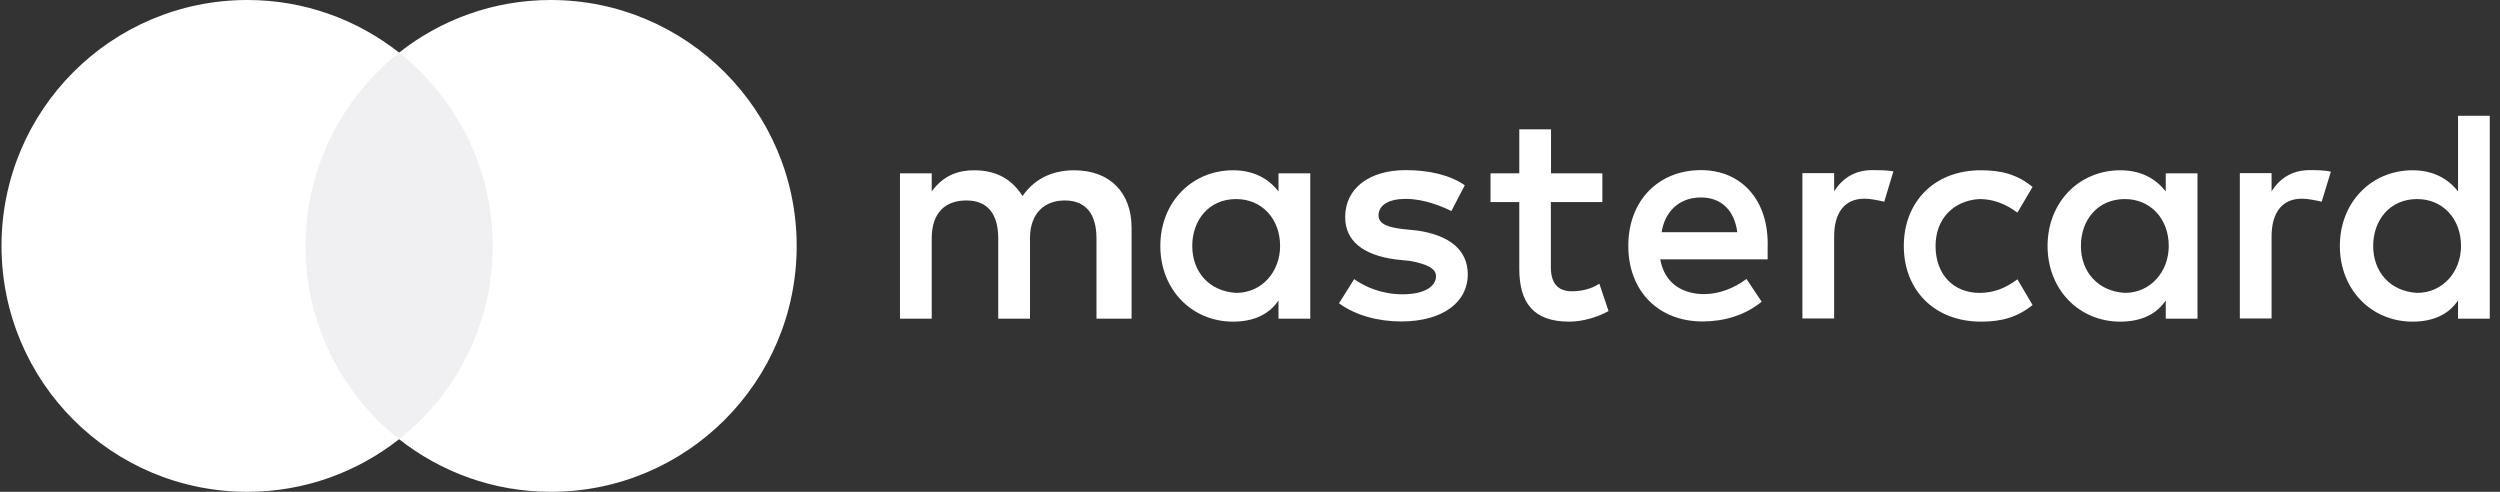 <?xml version="1.0" encoding="UTF-8"?>
<svg xmlns="http://www.w3.org/2000/svg" width="122" height="24" viewBox="0 0 122 24" fill="none">
  <rect x="0" y="0" width="122" height="24" fill="#333333" stroke="none"/>
  <path d="M55.221 15.55V11.117C55.221 9.421 54.188 8.31 52.415 8.31C51.528 8.31 50.564 8.603 49.901 9.567C49.385 8.758 48.645 8.31 47.534 8.31C46.794 8.31 46.054 8.534 45.468 9.343V8.457H43.919V15.55H45.468V11.633C45.468 10.376 46.131 9.782 47.164 9.782C48.197 9.782 48.714 10.445 48.714 11.633V15.55H50.263V11.633C50.263 10.376 51.003 9.782 51.959 9.782C52.992 9.782 53.508 10.445 53.508 11.633V15.55H55.221ZM78.204 8.457H75.69V6.313H74.141V8.457H72.738V9.86H74.141V13.114C74.141 14.741 74.804 15.696 76.577 15.696C77.24 15.696 77.98 15.472 78.497 15.18L78.049 13.845C77.601 14.138 77.085 14.215 76.715 14.215C75.975 14.215 75.682 13.768 75.682 13.036V9.86H78.195V8.457H78.204ZM91.357 8.302C90.47 8.302 89.876 8.749 89.506 9.335V8.448H87.957V15.541H89.506V11.547C89.506 10.368 90.022 9.696 90.987 9.696C91.279 9.696 91.649 9.774 91.951 9.843L92.398 8.362C92.088 8.302 91.649 8.302 91.357 8.302ZM71.481 9.042C70.741 8.526 69.708 8.302 68.598 8.302C66.824 8.302 65.645 9.188 65.645 10.591C65.645 11.771 66.532 12.442 68.081 12.657L68.821 12.735C69.63 12.881 70.078 13.105 70.078 13.475C70.078 13.992 69.484 14.362 68.451 14.362C67.418 14.362 66.601 13.992 66.084 13.621L65.344 14.801C66.153 15.395 67.263 15.687 68.374 15.687C70.44 15.687 71.628 14.723 71.628 13.398C71.628 12.141 70.663 11.478 69.192 11.254L68.451 11.177C67.788 11.099 67.272 10.953 67.272 10.514C67.272 9.998 67.788 9.705 68.606 9.705C69.493 9.705 70.379 10.075 70.827 10.299L71.481 9.042ZM112.704 8.302C111.817 8.302 111.223 8.749 110.853 9.335V8.448H109.304V15.541H110.853V11.547C110.853 10.368 111.37 9.696 112.334 9.696C112.627 9.696 112.997 9.774 113.298 9.843L113.746 8.379C113.444 8.302 113.005 8.302 112.704 8.302ZM92.906 12.003C92.906 14.146 94.387 15.696 96.676 15.696C97.709 15.696 98.45 15.472 99.19 14.887L98.45 13.63C97.856 14.078 97.27 14.293 96.599 14.293C95.342 14.293 94.455 13.406 94.455 12.003C94.455 10.669 95.342 9.782 96.599 9.714C97.262 9.714 97.856 9.937 98.45 10.376L99.19 9.12C98.45 8.526 97.709 8.31 96.676 8.31C94.387 8.302 92.906 9.86 92.906 12.003ZM107.238 12.003V8.457H105.689V9.343C105.172 8.681 104.432 8.31 103.468 8.31C101.471 8.31 99.921 9.86 99.921 12.003C99.921 14.146 101.471 15.696 103.468 15.696C104.501 15.696 105.241 15.326 105.689 14.663V15.55H107.238V12.003ZM101.548 12.003C101.548 10.746 102.357 9.714 103.692 9.714C104.948 9.714 105.835 10.678 105.835 12.003C105.835 13.26 104.948 14.293 103.692 14.293C102.366 14.215 101.548 13.251 101.548 12.003ZM83.007 8.302C80.941 8.302 79.461 9.782 79.461 11.995C79.461 14.215 80.941 15.687 83.085 15.687C84.118 15.687 85.15 15.395 85.968 14.723L85.228 13.613C84.634 14.06 83.894 14.353 83.162 14.353C82.198 14.353 81.243 13.905 81.019 12.657H86.261C86.261 12.434 86.261 12.287 86.261 12.063C86.33 9.782 84.996 8.302 83.007 8.302ZM83.007 9.636C83.971 9.636 84.634 10.23 84.78 11.332H81.088C81.234 10.376 81.897 9.636 83.007 9.636ZM121.501 12.003V5.651H119.952V9.343C119.435 8.681 118.695 8.31 117.731 8.31C115.734 8.31 114.185 9.86 114.185 12.003C114.185 14.146 115.734 15.696 117.731 15.696C118.764 15.696 119.504 15.326 119.952 14.663V15.55H121.501V12.003ZM115.811 12.003C115.811 10.746 116.621 9.714 117.955 9.714C119.211 9.714 120.098 10.678 120.098 12.003C120.098 13.26 119.211 14.293 117.955 14.293C116.621 14.215 115.811 13.251 115.811 12.003ZM63.941 12.003V8.457H62.391V9.343C61.875 8.681 61.135 8.31 60.171 8.31C58.174 8.31 56.624 9.86 56.624 12.003C56.624 14.146 58.174 15.696 60.171 15.696C61.203 15.696 61.944 15.326 62.391 14.663V15.55H63.941V12.003ZM58.182 12.003C58.182 10.746 58.991 9.714 60.325 9.714C61.582 9.714 62.469 10.678 62.469 12.003C62.469 13.26 61.582 14.293 60.325 14.293C58.991 14.215 58.182 13.251 58.182 12.003Z" fill="white"></path>
  <path d="M24.711 2.567H14.21V21.433H24.711V2.567Z" fill="#F0F0F3"></path>
  <path d="M14.909 12C14.909 8.167 16.711 4.765 19.476 2.567C17.441 0.967 14.874 0 12.074 0C5.441 0 0.074 5.367 0.074 12C0.074 18.633 5.441 24 12.074 24C14.874 24 17.441 23.033 19.476 21.433C16.707 19.266 14.909 15.833 14.909 12Z" fill="white"></path>
  <path d="M38.878 12C38.878 18.633 33.511 24 26.878 24C24.078 24 21.511 23.033 19.476 21.433C22.276 19.231 24.043 15.833 24.043 12C24.043 8.167 22.241 4.765 19.476 2.567C21.507 0.967 24.074 0 26.874 0C33.511 0 38.878 5.402 38.878 12Z" fill="white"></path>
</svg>
